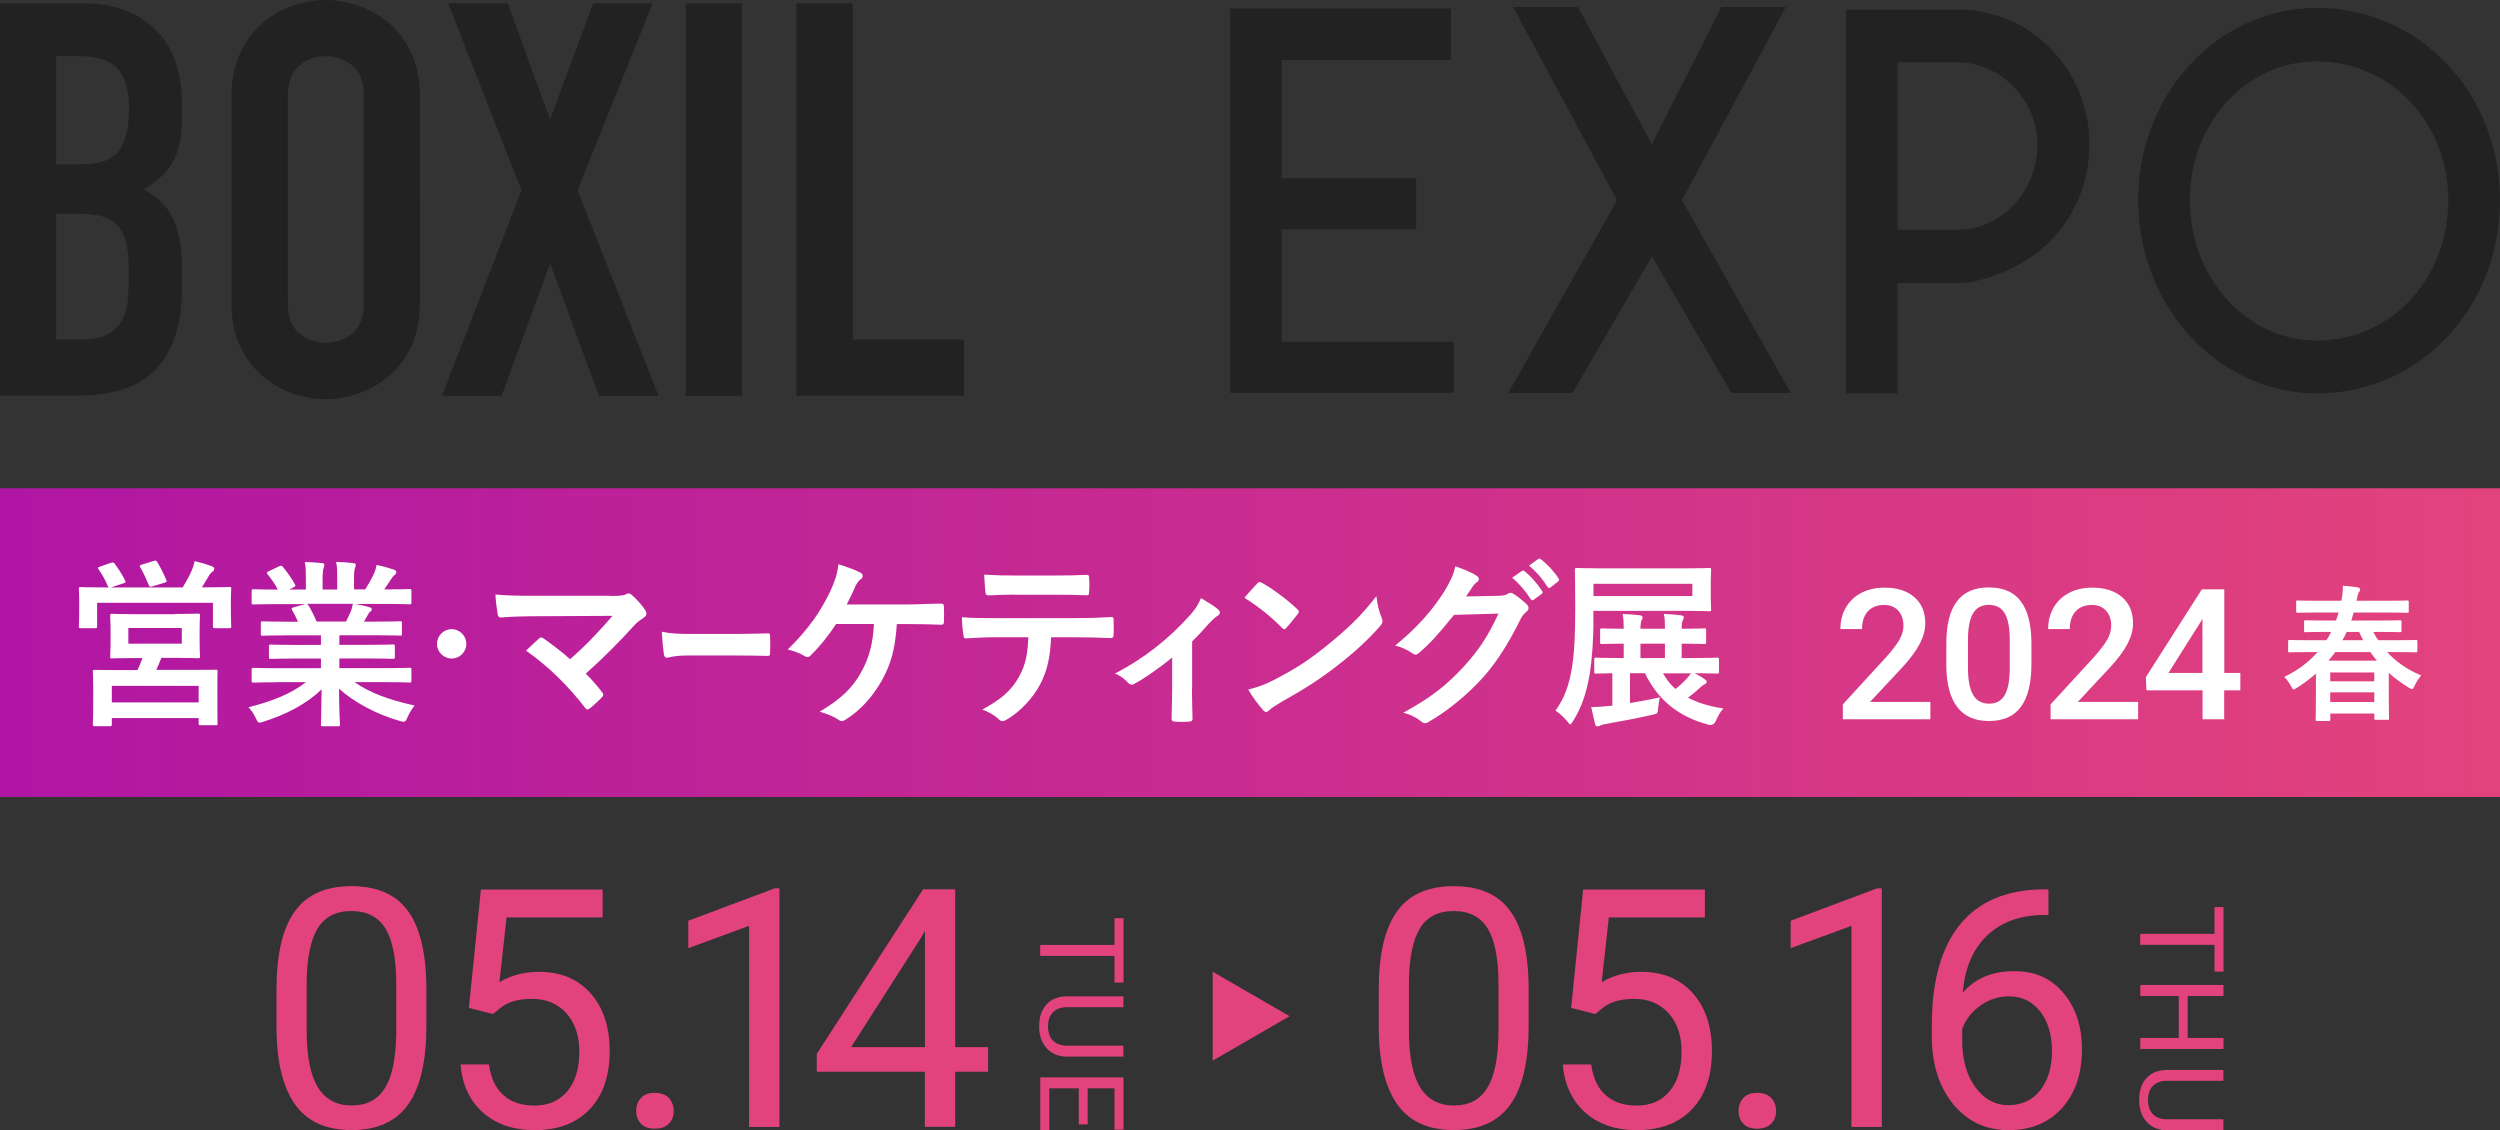 <?xml version="1.0" encoding="UTF-8"?><svg id="_レイヤー_2" xmlns="http://www.w3.org/2000/svg" xmlns:xlink="http://www.w3.org/1999/xlink" viewBox="0 0 255.34 115.44"><rect x="0" y="0" width="255.34" height="115.44" fill="#333333" stroke="none"/><defs><style>.cls-1{fill:url(#M_S);}.cls-1,.cls-2,.cls-3,.cls-4{stroke-width:0px;}.cls-2{fill:#222;}.cls-3{fill:#e3437c;}.cls-4{fill:#fff;}</style><linearGradient id="M_S" x1="0" y1="65.64" x2="255.34" y2="65.64" gradientUnits="userSpaceOnUse"><stop offset="0" stop-color="#b016a3"/><stop offset="1" stop-color="#e3437c"/></linearGradient></defs><g id="logo"><path class="cls-3" d="m113.83,100.36v-2.73h-7.59v-1.12h7.59v-2.73h.92v6.58h-.92Z"/><path class="cls-3" d="m114.75,107.92h-5.78c-.8,0-1.46-.26-1.97-.76s-.8-1.18-.86-2.04v-.3c-.01-.93.24-1.67.74-2.22.5-.55,1.19-.83,2.07-.84h5.79v1.11h-5.76c-.61,0-1.09.17-1.43.51-.34.34-.51.82-.51,1.45s.17,1.12.51,1.46.82.51,1.43.51h5.76v1.13Z"/><path class="cls-3" d="m110.18,114.84v-3.68h-3.01v4.28h-.92v-5.4h8.5v5.34h-.92v-4.22h-2.74v3.68h-.92Z"/><path class="cls-3" d="m43.55,104.75c0,3.61-.62,6.29-1.85,8.04s-3.16,2.63-5.78,2.63-4.5-.86-5.75-2.57c-1.24-1.72-1.89-4.28-1.93-7.69v-4.11c0-3.56.62-6.21,1.85-7.94s3.16-2.6,5.8-2.6,4.53.84,5.76,2.51c1.23,1.67,1.86,4.25,1.9,7.74v4Zm-3.08-4.21c0-2.61-.37-4.51-1.1-5.7-.73-1.19-1.89-1.79-3.48-1.79s-2.73.59-3.45,1.78c-.72,1.19-1.09,3.01-1.12,5.48v4.93c0,2.62.38,4.56,1.14,5.8.76,1.25,1.91,1.87,3.46,1.87s2.65-.59,3.39-1.77c.74-1.18,1.12-3.03,1.16-5.56v-5.05Z"/><path class="cls-3" d="m47.89,102.94l1.23-12.09h12.43v2.85h-9.81l-.73,6.61c1.19-.7,2.54-1.05,4.05-1.05,2.21,0,3.96.73,5.26,2.19s1.95,3.43,1.95,5.92-.67,4.47-2.02,5.9c-1.35,1.44-3.23,2.16-5.65,2.16-2.14,0-3.89-.59-5.25-1.78-1.35-1.19-2.13-2.83-2.32-4.93h2.91c.19,1.39.68,2.43,1.48,3.14.8.71,1.85,1.06,3.16,1.06,1.43,0,2.56-.49,3.37-1.47.82-.98,1.22-2.33,1.22-4.05,0-1.62-.44-2.92-1.32-3.91-.88-.98-2.06-1.47-3.52-1.47-1.34,0-2.4.29-3.16.88l-.82.67-2.46-.63Z"/><path class="cls-3" d="m64.98,113.48c0-.53.16-.98.48-1.33.32-.36.79-.53,1.42-.53s1.11.18,1.44.53c.33.36.49.8.49,1.33s-.16.94-.49,1.28c-.33.34-.81.52-1.44.52s-1.11-.17-1.42-.52c-.32-.34-.48-.77-.48-1.28Z"/><path class="cls-3" d="m79.61,115.1h-3.1v-20.54l-6.21,2.28v-2.8l8.83-3.31h.48v24.37Z"/><path class="cls-3" d="m97.56,106.95h3.36v2.51h-3.36v5.63h-3.1v-5.63h-11.04v-1.82l10.86-16.81h3.28v16.11Zm-10.64,0h7.55v-11.89l-.37.67-7.18,11.23Z"/><path class="cls-3" d="m226.18,99.23v-2.73h-7.59v-1.12h7.59v-2.73h.92v6.58h-.92Z"/><path class="cls-3" d="m218.6,107.14v-1.13h3.93v-4.29h-3.93v-1.12h8.5v1.12h-3.66v4.29h3.66v1.13h-8.5Z"/><path class="cls-3" d="m227.1,115.44h-5.78c-.8,0-1.46-.26-1.97-.76s-.8-1.18-.86-2.04v-.3c-.01-.93.24-1.67.74-2.22.5-.55,1.19-.83,2.07-.84h5.79v1.11h-5.76c-.61,0-1.09.17-1.43.51-.34.34-.51.82-.51,1.45s.17,1.12.51,1.46.82.51,1.43.51h5.76v1.13Z"/><path class="cls-3" d="m156.13,104.75c0,3.61-.62,6.29-1.85,8.04s-3.16,2.63-5.78,2.63-4.5-.86-5.75-2.57c-1.24-1.72-1.89-4.28-1.93-7.69v-4.11c0-3.56.62-6.21,1.85-7.94s3.16-2.6,5.8-2.6,4.53.84,5.76,2.51c1.23,1.67,1.86,4.25,1.9,7.74v4Zm-3.08-4.21c0-2.61-.37-4.51-1.1-5.7-.73-1.19-1.89-1.79-3.48-1.79s-2.73.59-3.45,1.78c-.72,1.19-1.09,3.01-1.12,5.48v4.93c0,2.62.38,4.56,1.14,5.8.76,1.25,1.91,1.87,3.46,1.87s2.65-.59,3.39-1.77c.74-1.18,1.12-3.03,1.16-5.56v-5.05Z"/><path class="cls-3" d="m160.47,102.94l1.23-12.09h12.43v2.85h-9.81l-.73,6.61c1.19-.7,2.54-1.05,4.05-1.05,2.21,0,3.96.73,5.26,2.19s1.95,3.43,1.95,5.92-.67,4.47-2.02,5.9c-1.35,1.44-3.23,2.16-5.65,2.16-2.14,0-3.89-.59-5.25-1.78-1.35-1.19-2.13-2.83-2.32-4.93h2.91c.19,1.39.68,2.43,1.48,3.14.8.71,1.85,1.06,3.16,1.06,1.43,0,2.56-.49,3.37-1.47.82-.98,1.22-2.33,1.22-4.05,0-1.62-.44-2.92-1.32-3.91-.88-.98-2.06-1.47-3.52-1.47-1.34,0-2.4.29-3.16.88l-.82.67-2.46-.63Z"/><path class="cls-3" d="m177.57,113.48c0-.53.16-.98.48-1.33.32-.36.79-.53,1.42-.53s1.11.18,1.44.53c.33.36.49.8.49,1.33s-.16.94-.49,1.28c-.33.34-.81.52-1.44.52s-1.11-.17-1.42-.52c-.32-.34-.48-.77-.48-1.28Z"/><path class="cls-3" d="m192.2,115.1h-3.1v-20.54l-6.21,2.28v-2.8l8.83-3.31h.48v24.37Z"/><path class="cls-3" d="m209.22,90.83v2.62h-.57c-2.4.04-4.31.76-5.73,2.13-1.42,1.38-2.24,3.31-2.46,5.81,1.28-1.47,3.02-2.2,5.23-2.2s3.79.74,5.06,2.23c1.26,1.49,1.89,3.41,1.89,5.76,0,2.5-.68,4.5-2.04,6-1.36,1.5-3.18,2.25-5.47,2.25s-4.2-.89-5.65-2.67c-1.44-1.78-2.17-4.08-2.17-6.89v-1.18c0-4.46.95-7.88,2.86-10.24s4.74-3.57,8.5-3.62h.55Zm-4.05,10.93c-1.06,0-2.03.32-2.91.95-.89.63-1.5,1.43-1.85,2.38v1.13c0,2,.45,3.61,1.35,4.83.9,1.22,2.02,1.83,3.36,1.83s2.48-.51,3.27-1.53c.79-1.02,1.19-2.36,1.19-4.01s-.4-3.01-1.21-4.04c-.81-1.03-1.87-1.54-3.21-1.54Z"/><polygon class="cls-3" points="123.86 108.33 123.86 99.25 131.71 103.79 123.86 108.33"/><path class="cls-2" d="m39.83,2.45c-.92-.81-1.95-1.42-3.1-1.83-1.14-.41-2.3-.62-3.46-.62s-2.32.21-3.46.62c-1.14.41-2.18,1.02-3.1,1.83-.92.81-1.66,1.83-2.22,3.07-.56,1.24-.85,2.67-.85,4.28v21.17c0,1.65.28,3.09.85,4.31.56,1.22,1.3,2.23,2.22,3.04.92.81,1.95,1.42,3.1,1.83,1.14.41,2.3.62,3.46.62s2.32-.21,3.46-.62c1.14-.41,2.18-1.02,3.1-1.83.92-.81,1.66-1.82,2.22-3.04.56-1.22.84-2.65.84-4.31V9.79c0-1.61-.28-3.04-.84-4.28-.56-1.24-1.3-2.26-2.22-3.07Zm-2.67,28.51c0,1.39-.39,2.41-1.15,3.07-.77.66-1.68.98-2.73.98s-1.96-.33-2.73-.98c-.77-.66-1.15-1.68-1.15-3.07V9.79c0-1.39.39-2.41,1.15-3.07.77-.66,1.68-.98,2.73-.98s1.96.33,2.73.98c.77.66,1.15,1.68,1.15,3.07v21.17ZM66.66.34h-6.08l-4.39,11.88L51.85.34h-6.08l7.49,19.09-8.11,21h6.08l4.95-13.51,5.01,13.51h6.08l-8.28-21L66.66.34ZM16.27,3.43c-.83-.94-1.88-1.69-3.18-2.25-1.29-.56-2.86-.84-4.7-.84H0v40.08h7.83c3.75,0,6.48-.94,8.19-2.81,1.71-1.88,2.56-4.58,2.56-8.11v-2.25c0-2.1-.32-3.78-.96-5.04-.64-1.26-1.63-2.2-2.98-2.84.64-.37,1.2-.78,1.69-1.21.49-.43.9-.93,1.24-1.49.34-.56.59-1.22.76-1.97.17-.75.25-1.67.25-2.76v-1.46c0-1.31-.18-2.58-.53-3.8-.36-1.22-.95-2.3-1.77-3.24Zm-3.21,27.19c-.08.83-.28,1.54-.62,2.14-.34.6-.84,1.07-1.49,1.41-.66.34-1.57.51-2.73.51h-2.48v-12.84h2.53c1.05,0,1.9.13,2.53.39.64.26,1.13.65,1.49,1.15.36.51.59,1.14.7,1.89s.17,1.63.17,2.65-.04,1.88-.11,2.7Zm-.87-15.28c-.66.96-1.94,1.44-3.86,1.44h-2.59V5.74h2.37c1.91,0,3.24.45,3.97,1.35.73.9,1.1,2.25,1.1,4.05s-.33,3.24-.99,4.19ZM199.99.99h-11.44v39.19h5.26v-11.27h6.19c1.92,0,4.82-.95,7.17-2.47,3.78-2.41,6.24-6.79,6.24-11.72,0-7.35-5.75-13.74-13.41-13.74Zm0,22.48h-6.19V6.37h6.19c4.32,0,8.1,3.87,8.1,8.35,0,4.93-3.78,8.75-8.1,8.75ZM182.4.71h-6.57l-7.12,14.02-7.55-14.02h-6.62l10.62,19.74-11.11,19.68h6.57l8.1-13.96,8.1,13.96h6.08l-11.11-19.68L182.4.71Zm-112.36,39.72h5.74V.34h-5.74v40.08ZM236.48.81c-10.1.07-18.17,8.96-18.09,19.75.07,10.86,8.26,19.68,18.36,19.62,10.65-.07,18.66-9.01,18.59-19.87-.07-10.8-8.21-19.57-18.86-19.5Zm.23,33.97c-7.19.05-13-6.32-13.06-14.25-.05-7.82,5.67-14.21,12.86-14.26,7.69-.05,13.5,6.26,13.55,14.08.05,7.93-5.67,14.38-13.35,14.43ZM87.09.34h-5.74v40.08h17.12v-5.74h-11.37V.34Zm43.81,23.08h13.74v-5.21h-13.74V6.14h17.3V.87h-22.55v39.25h22.83v-5.22h-17.57v-11.5Z"/><rect class="cls-1" x="0" y="49.87" width="255.34" height="31.53"/><path class="cls-4" d="m11.31,57.5c.24-.09.29-.06.4.07.44.59.81,1.18,1.07,1.73.09.17.09.18-.17.28l-1.29.42h7.34c.37-.63.68-1.16.94-1.77.09-.24.2-.53.29-.92.63.15,1.23.33,1.75.53.17.07.24.13.24.24,0,.15-.06.22-.17.31-.13.09-.28.24-.39.44-.26.42-.46.79-.7,1.16h.37c1.69,0,2.3-.04,2.43-.04.18,0,.2.02.2.2,0,.11-.04.46-.04.98v.81c0,1.62.04,1.91.04,2.02,0,.18-.02.2-.2.2h-1.47c-.18,0-.2-.02-.2-.2v-2.39h-11.83v2.37c0,.2-.02.22-.2.22h-1.47c-.18,0-.2-.02-.2-.22,0-.11.04-.4.04-2.02v-.66c0-.64-.04-.98-.04-1.1,0-.18.02-.2.2-.2.13,0,.74.04,2.43.04h.42s-.05-.06-.09-.15c-.24-.59-.59-1.2-.94-1.69-.11-.17-.09-.2.13-.28l1.1-.39Zm6.57,5.21c1.66,0,2.25-.04,2.37-.04.17,0,.18.02.18.22,0,.09-.04.4-.04,1.25v1.62c0,.85.04,1.16.04,1.27,0,.18-.02.2-.18.2-.13,0-.72-.04-2.37-.04h-1.4c-.17.46-.35.87-.52,1.23h3.5c1.8,0,2.45-.02,2.58-.02.18,0,.18.02.18.2,0,.11-.02.55-.02,1.42v1.18c0,2.17.02,2.58.02,2.69,0,.17,0,.18-.18.18h-1.55c-.18,0-.2-.02-.2-.18v-.55h-8.87v.63c0,.18-.02.2-.18.2h-1.56c-.18,0-.2-.02-.2-.2,0-.11.04-.51.04-2.72v-.99c0-1.09-.04-1.53-.04-1.64,0-.18.02-.2.2-.2.13,0,.77.02,2.58.02h1.78c.18-.39.37-.81.51-1.23h-.75c-1.67,0-2.26.04-2.37.04-.17,0-.18-.02-.18-.2,0-.13.04-.42.04-1.27v-1.62c0-.85-.04-1.16-.04-1.25,0-.2.02-.22.18-.22.11,0,.7.04,2.37.04h4.08Zm-6.46,9.03h8.87v-1.69h-8.87v1.69Zm1.69-6h5.46v-1.6h-5.46v1.6Zm2.59-8.45c.22-.07.28-.04.37.13.31.5.66,1.2.92,1.84.07.15.06.18-.2.26l-1.23.37c-.28.07-.29.06-.37-.15-.26-.61-.53-1.23-.86-1.8-.11-.18-.06-.2.17-.28l1.21-.37Z"/><path class="cls-4" d="m28.24,69.68c-1.66,0-2.21.04-2.32.04-.2,0-.22-.02-.22-.2v-1.09c0-.2.02-.22.22-.22.11,0,.66.04,2.32.04h4.54v-.99h-2.59c-1.78,0-2.43.04-2.54.04-.18,0-.18-.02-.18-.2v-1.05c0-.2,0-.22.18-.22.11,0,.75.04,2.54.04h2.59v-.98h-3.46c-1.77,0-2.36.04-2.46.04-.2,0-.22-.02-.22-.18v-1.09c0-.18.02-.2.22-.2.11,0,.7.04,2.46.04h1.12c-.2-.44-.39-.81-.59-1.16-.09-.17-.11-.24.13-.31l1.2-.33h-2.94c-1.66,0-2.21.04-2.32.04-.2,0-.22-.02-.22-.2v-1.14c0-.2.02-.22.22-.22.11,0,.66.04,2.32.04h.13c-.29-.59-.63-1.05-1.05-1.58-.11-.13-.07-.2.15-.31l1.07-.5c.18-.09.24-.07.35.07.44.53.9,1.16,1.23,1.78.09.17.09.18-.15.31l-.44.22h1.71v-1.21c0-.64,0-1.09-.11-1.6.57.02,1.29.05,1.78.11.15.02.22.07.22.17,0,.11-.04.2-.07.31-.05.13-.11.4-.11,1.01v1.21h1.49v-1.2c0-.66,0-1.1-.11-1.62.55.02,1.27.05,1.77.13.17.02.24.07.24.17s-.04.2-.07.29c-.06.13-.11.4-.11,1.01v1.21h1.14c.33-.51.59-.98.85-1.51.13-.28.24-.55.31-.99.64.13,1.29.31,1.78.48.17.06.24.15.24.24,0,.15-.07.22-.18.31-.13.11-.22.22-.31.35-.24.39-.5.75-.75,1.12h.26c1.66,0,2.21-.04,2.32-.04.18,0,.2.02.2.22v1.14c0,.18-.02.2-.2.2-.11,0-.66-.04-2.32-.04h-3.22c.48.09.9.18,1.45.33.15.04.24.11.24.22,0,.13-.09.22-.2.28-.09.06-.18.26-.26.39l-.33.59h1.2c1.77,0,2.36-.04,2.47-.04.18,0,.2.02.2.2v1.09c0,.17-.02.18-.2.18-.11,0-.7-.04-2.47-.04h-3.72v.98h2.93c1.8,0,2.43-.04,2.54-.04.18,0,.2.02.2.22v1.05c0,.18-.02.2-.2.2-.11,0-.74-.04-2.54-.04h-2.93v.99h4.84c1.66,0,2.21-.04,2.32-.04.18,0,.2.02.2.22v1.09c0,.18-.02.2-.2.2-.11,0-.66-.04-2.32-.04h-3.28c1.55,1.09,3.48,1.8,6.13,2.39-.24.29-.5.68-.72,1.18-.15.35-.22.48-.4.48-.09,0-.22-.04-.42-.09-2.48-.72-4.67-1.93-6.18-3.29,0,2.19.09,3.33.09,3.64,0,.18-.02.2-.2.2h-1.56c-.17,0-.18-.02-.18-.2,0-.31.05-1.38.07-3.57-1.55,1.47-3.46,2.5-5.91,3.29-.2.07-.33.11-.42.11-.17,0-.24-.13-.4-.48-.24-.48-.5-.86-.74-1.1,2.45-.61,4.32-1.36,5.87-2.56h-2.98Zm7.1-6.2c.17-.31.31-.63.5-1.07.09-.2.13-.39.2-.74h-4.69c.05.02.09.07.15.15.28.46.57,1.01.83,1.66h3.02Z"/><path class="cls-4" d="m47.63,65.76c0,.83-.68,1.5-1.5,1.5s-1.5-.68-1.5-1.5.68-1.5,1.5-1.5,1.5.68,1.5,1.5Z"/><path class="cls-4" d="m62.38,60.87c1.09,0,1.31-.06,1.56-.17.09-.06.19-.09.26-.09.11,0,.22.06.32.15.51.45.94.92,1.35,1.5.09.15.15.28.15.41,0,.15-.07.28-.24.39-.39.28-.66.45-.9.71-1.61,1.78-3.36,3.53-5.05,5.03.6.6,1.11,1.18,1.65,1.88.09.11.13.19.13.28s-.06.19-.17.3c-.38.38-.79.77-1.22,1.11-.09.06-.17.09-.24.09s-.15-.06-.22-.17c-1.82-2.35-3.72-4.19-6.03-5.84.38-.36,1.01-.96,1.35-1.26.07-.06.15-.09.21-.09.07,0,.15.06.26.13.98.71,1.88,1.37,2.67,2.1,1.58-1.37,2.95-2.82,4.34-4.43l-7.9.04c-1.09,0-2.48.04-3.49.13-.24,0-.3-.11-.34-.34-.11-.66-.19-1.31-.23-2.01,1.28.13,2.8.13,4.09.13h7.7Z"/><path class="cls-4" d="m70.19,66.95c-1.39,0-1.93.23-2.07.23-.17,0-.28-.11-.32-.39-.07-.43-.15-1.31-.21-2.27.91.19,1.62.23,3.04.23h4.53c1.07,0,2.15-.04,3.24-.06.21-.02.25.04.25.26.03.56.03,1.2,0,1.76,0,.23-.06.3-.25.28-1.06-.02-2.1-.04-3.14-.04h-5.06Z"/><path class="cls-4" d="m91.6,63.74c-.17,2.5-.58,4.04-1.52,5.74-.92,1.63-2.18,3.08-3.72,4.02-.11.09-.26.15-.39.15-.11,0-.21-.04-.32-.13-.56-.38-1.28-.64-1.93-.83,2.18-1.3,3.36-2.44,4.24-4.04.81-1.45,1.2-2.91,1.3-4.92h-3.87c-.79,1.24-1.75,2.4-2.61,3.23-.09.09-.21.15-.32.15-.09,0-.19-.04-.26-.09-.47-.3-1.18-.56-1.75-.68,2.1-2.05,3.4-3.9,4.43-6.12.41-.94.64-1.58.75-2.59.73.23,1.67.54,2.25.86.15.06.23.19.23.32s-.07.28-.21.36c-.26.17-.45.53-.56.77-.28.66-.62,1.33-.86,1.8h6.03c1.16,0,2.42-.08,3.6-.09.23,0,.3.09.3.34.02.51.02,1.01,0,1.52,0,.19-.07.3-.26.3-.77-.04-2.29-.07-3.43-.07h-1.11Z"/><path class="cls-4" d="m107.36,65.08c-.11,2.1-.38,3.36-1.11,4.79-.75,1.46-2.1,2.83-3.3,3.55-.21.13-.39.23-.56.23-.13,0-.26-.06-.39-.19-.38-.38-1.01-.75-1.67-.99,1.84-.99,2.95-1.91,3.74-3.34.69-1.24.88-2.25.96-4.04h-3.57c-.94,0-1.86.06-2.82.11-.17.02-.23-.11-.24-.36-.09-.53-.15-1.24-.15-1.8,1.05.09,2.1.09,3.19.09h8.43c1.46,0,2.55-.04,3.66-.11.19,0,.21.11.21.38.02.24.02,1.2,0,1.45,0,.24-.11.32-.28.32-.98-.04-2.27-.08-3.57-.08h-2.52Zm-3.72-4.35c-.86,0-1.61.04-2.67.08-.24,0-.3-.09-.32-.32-.06-.45-.08-1.13-.13-1.8,1.31.08,2.27.09,3.12.09h4.2c1.05,0,2.23-.02,3.17-.07.19,0,.23.11.23.36.04.45.04.92,0,1.37,0,.26-.04.36-.24.36-1.01-.04-2.12-.06-3.15-.06h-4.2Z"/><path class="cls-4" d="m121.74,70.3c0,.9.04,2.1.06,3.06.02.23-.09.32-.32.34-.49.04-1.03.04-1.52,0-.21-.02-.32-.11-.3-.34.02-1.07.06-2.01.06-3v-3.21c-1.28,1.07-2.93,2.21-3.88,2.7-.08.06-.17.08-.24.08-.13,0-.28-.08-.38-.19-.34-.39-.84-.77-1.35-.94,2.95-1.54,5.5-3.51,7.79-6.1.43-.51.75-.98,1-1.61.64.38,1.43.86,1.73,1.13.13.11.21.24.21.34,0,.13-.09.26-.28.36-.24.13-.68.58-.85.77-.49.56-1.05,1.18-1.71,1.82v4.81Z"/><path class="cls-4" d="m128.4,59.6c.07-.09.17-.15.26-.15.07,0,.15.04.24.09.96.51,2.52,1.65,3.59,2.67.11.11.17.19.17.26s-.04.15-.11.24c-.28.38-.9,1.13-1.16,1.41-.09.09-.15.15-.22.15s-.15-.06-.24-.15c-1.13-1.16-2.48-2.23-3.83-3.06.41-.51.96-1.09,1.31-1.46Zm1.63,9.89c2.29-1.18,3.51-1.97,5.41-3.49,2.29-1.86,3.55-3.06,5.14-5.11.11.94.28,1.58.53,2.2.06.13.09.24.09.36,0,.17-.09.32-.3.56-1,1.16-2.61,2.67-4.32,3.98-1.56,1.22-3.13,2.27-5.67,3.68-.84.51-1.09.69-1.26.86-.11.11-.23.19-.34.19-.09,0-.21-.08-.32-.21-.47-.53-1.05-1.3-1.5-2.08.96-.26,1.54-.43,2.53-.94Z"/><path class="cls-4" d="m153.12,60.85c.49-.02.73-.09.94-.23.07-.06.15-.07.24-.07s.19.04.3.11c.47.3.9.66,1.28,1.01.17.15.24.3.24.43,0,.15-.09.28-.23.39-.26.21-.45.47-.62.81-1.26,2.55-2.46,4.37-3.72,5.8-1.61,1.82-3.85,3.64-5.71,4.67-.11.08-.21.09-.3.09-.15,0-.28-.08-.43-.21-.47-.38-1.05-.66-1.78-.86,2.93-1.61,4.41-2.8,6.25-4.79,1.48-1.65,2.35-2.93,3.47-5.33l-4.54.13c-1.54,1.9-2.48,2.97-3.55,3.85-.13.13-.26.21-.39.21-.09,0-.19-.04-.28-.11-.47-.34-1.16-.68-1.8-.81,2.44-1.99,3.88-3.74,5.05-5.57.62-1.05.9-1.63,1.11-2.53,1.07.38,1.78.69,2.2.99.13.09.19.21.19.32s-.06.23-.21.32c-.19.11-.32.32-.47.51-.21.32-.39.6-.62.94l3.38-.07Zm2.33-2.53c.09-.07.17-.06.28.04.58.45,1.26,1.2,1.78,2.01.07.11.07.21-.06.3l-.79.58c-.13.09-.23.07-.32-.06-.56-.86-1.16-1.58-1.9-2.18l.99-.69Zm1.67-1.22c.11-.08.17-.06.28.04.69.53,1.37,1.28,1.78,1.93.07.11.09.23-.06.34l-.75.58c-.15.11-.24.06-.32-.06-.51-.81-1.11-1.52-1.88-2.16l.94-.68Z"/><path class="cls-4" d="m162.75,63.44c0,1.71-.13,3.88-.4,5.48-.33,1.88-.77,3.24-1.66,4.69-.15.24-.22.37-.31.37-.07,0-.15-.11-.31-.31-.39-.46-.83-.86-1.2-1.09.92-1.25,1.4-2.65,1.67-4.32.26-1.55.35-3.46.35-6.15s-.04-3.77-.04-3.88c0-.2.02-.22.2-.22.09,0,.74.04,2.5.04h8.5c1.77,0,2.41-.04,2.52-.04.18,0,.2.02.2.22,0,.11-.04.44-.04,1.31v1.38c0,.87.04,1.2.04,1.31,0,.18-.02.2-.2.2-.11,0-.75-.04-2.52-.04h-9.31v1.05Zm3.09,3.77v-1.47c-1.55,0-2.12.04-2.21.04-.18,0-.2-.02-.2-.22v-1.18c0-.18.02-.2.2-.2.09,0,.66.04,2.21.04,0-.57-.02-1.01-.11-1.51.68.02,1.12.06,1.73.13.18.02.31.09.31.22,0,.11-.04.18-.11.31-.07.17-.11.46-.11.85h2.5c0-.57,0-1.03-.11-1.51.68.02,1.1.06,1.73.13.17.02.31.09.31.2s-.04.2-.11.33c-.09.17-.11.44-.11.85,1.66,0,2.19-.04,2.3-.04.18,0,.2.02.2.2v1.18c0,.2-.02.22-.2.22-.11,0-.64-.04-2.3-.04v1.47h1.09c1.78,0,2.41-.04,2.52-.04.18,0,.2.02.2.2v1.23c0,.18-.02.2-.2.2-.11,0-.7-.04-2.28-.04.39.2.79.44,1.05.64.13.09.18.17.18.26s-.09.17-.2.22c-.15.07-.29.17-.53.4-.42.39-.74.64-1.18.98.98.52,2.15.88,3.61,1.1-.28.28-.53.74-.74,1.2q-.22.59-.79.46c-3.13-.85-5.17-2.56-6.48-5.26h-1.53v3.05c1.01-.17,2.12-.37,3.05-.59-.07.31-.13.7-.17,1.07-.04.61-.09.61-.61.72-1.56.35-3.26.68-4.66.92-.31.04-.48.09-.59.15-.15.07-.24.11-.33.11-.11,0-.2-.05-.26-.26l-.39-1.71c.59,0,1.09-.04,1.77-.11l.39-.04v-3.31c-1.12.02-1.58.04-1.67.04-.17,0-.18-.02-.18-.2v-1.23c0-.18.02-.2.18-.2.11,0,.74.04,2.43.04h.39Zm7.01-7.58h-10.1v1.25h10.1v-1.25Zm-2.8,7.58v-1.47h-2.5v1.47h2.5Zm-.2,1.56c.35.61.75,1.14,1.27,1.6.44-.33.77-.64,1.18-1.09.15-.17.28-.33.4-.51h-2.85Z"/><path class="cls-4" d="m197.14,73.46h-8.92v-1.52l4.42-4.82c.64-.71,1.09-1.31,1.36-1.78.27-.48.41-.96.41-1.44,0-.63-.18-1.14-.53-1.53-.36-.39-.83-.58-1.44-.58-.72,0-1.27.22-1.67.66s-.59,1.04-.59,1.8h-2.21c0-.81.18-1.54.55-2.18.37-.65.89-1.15,1.58-1.51.68-.36,1.47-.54,2.37-.54,1.29,0,2.3.32,3.05.97s1.12,1.54,1.12,2.68c0,.66-.19,1.36-.56,2.08s-.99,1.55-1.84,2.47l-3.24,3.47h6.16v1.77Z"/><path class="cls-4" d="m207.48,67.87c0,1.91-.36,3.35-1.07,4.32-.71.97-1.8,1.45-3.26,1.45s-2.51-.47-3.24-1.42c-.73-.95-1.1-2.34-1.12-4.2v-2.3c0-1.91.36-3.34,1.07-4.29.71-.95,1.8-1.43,3.27-1.43s2.54.46,3.25,1.39c.71.93,1.08,2.32,1.1,4.18v2.3Zm-2.21-2.48c0-1.25-.17-2.16-.51-2.74s-.88-.87-1.62-.87-1.25.28-1.6.82c-.34.55-.52,1.41-.54,2.58v3.01c0,1.24.17,2.16.52,2.77.35.61.89.91,1.63.91s1.24-.28,1.58-.84c.34-.56.52-1.44.54-2.64v-3Z"/><path class="cls-4" d="m218.36,73.46h-8.92v-1.52l4.42-4.82c.64-.71,1.09-1.31,1.36-1.78.27-.48.41-.96.41-1.44,0-.63-.18-1.14-.53-1.53-.36-.39-.83-.58-1.44-.58-.72,0-1.27.22-1.67.66s-.59,1.04-.59,1.8h-2.21c0-.81.18-1.54.55-2.18.37-.65.89-1.15,1.58-1.51.68-.36,1.47-.54,2.37-.54,1.29,0,2.3.32,3.05.97s1.12,1.54,1.12,2.68c0,.66-.19,1.36-.56,2.08s-.99,1.55-1.84,2.47l-3.24,3.47h6.16v1.77Z"/><path class="cls-4" d="m227.17,68.73h1.65v1.78h-1.65v2.95h-2.21v-2.95h-5.73l-.06-1.35,5.72-8.97h2.29v8.54Zm-5.69,0h3.47v-5.54l-.16.29-3.31,5.25Z"/><path class="cls-4" d="m235.74,66.6c-1.33,0-1.79.03-1.88.03-.15,0-.16-.01-.16-.18v-.91c0-.16.02-.18.16-.18.09,0,.55.03,1.88.03h1.88c.16-.27.33-.55.48-.85h-.55c-1.46,0-1.97.03-2.06.03-.15,0-.16-.01-.16-.15v-.91c0-.15.01-.16.16-.16.09,0,.6.03,2.06.03h1.04l.27-.82h-2.18c-1.43,0-1.91.03-2,.03-.15,0-.16-.02-.16-.16v-.94c0-.15.01-.16.16-.16.09,0,.57.03,2,.03h2.46c.13-.69.16-1.06.15-1.54.52.04,1.06.1,1.46.16.19.04.3.09.3.21,0,.1-.03.19-.12.3-.09.13-.15.36-.24.87h3.16c1.45,0,1.92-.03,2.01-.03.15,0,.16.01.16.16v.94c0,.15-.01.16-.16.16-.09,0-.57-.03-2.01-.03h-3.46c-.07.28-.15.55-.24.82h2.91c1.46,0,1.97-.03,2.06-.03.15,0,.16.01.16.16v.91c0,.13-.01.15-.16.15-.09,0-.6-.03-2.06-.03h-.66c.15.3.31.58.49.85h1.97c1.33,0,1.77-.03,1.86-.03.16,0,.18.01.18.18v.91c0,.16-.02.18-.18.18-.09,0-.54-.03-1.86-.03h-1.04c.85.94,1.95,1.75,3.47,2.39-.24.27-.48.64-.67,1.05-.12.24-.16.34-.27.34-.07,0-.16-.04-.33-.15-.76-.46-1.45-.96-2.04-1.51v1.99c0,2.17.03,2.57.03,2.66,0,.13-.01.15-.16.15h-1.18c-.15,0-.16-.01-.16-.15v-.49h-4.5v.6c0,.15-.02.16-.18.16h-1.16c-.15,0-.16-.01-.16-.16,0-.09.03-.49.03-2.68v-2c-.58.51-1.22,1-1.94,1.45-.16.1-.25.16-.33.16-.09,0-.15-.1-.28-.34-.21-.39-.45-.72-.69-.93,1.45-.7,2.56-1.57,3.41-2.54h-.97Zm7.03.88c-.24-.28-.46-.57-.67-.88h-3.59c-.21.3-.45.6-.69.88h4.95Zm-4.77,2.11h4.5v-.91h-4.5v.91Zm4.5,2.11v-.99h-4.5v.99h4.5Zm-1.13-6.31c-.15-.27-.28-.55-.42-.85h-1.27c-.13.3-.28.58-.43.85h2.12Z"/></g></svg>